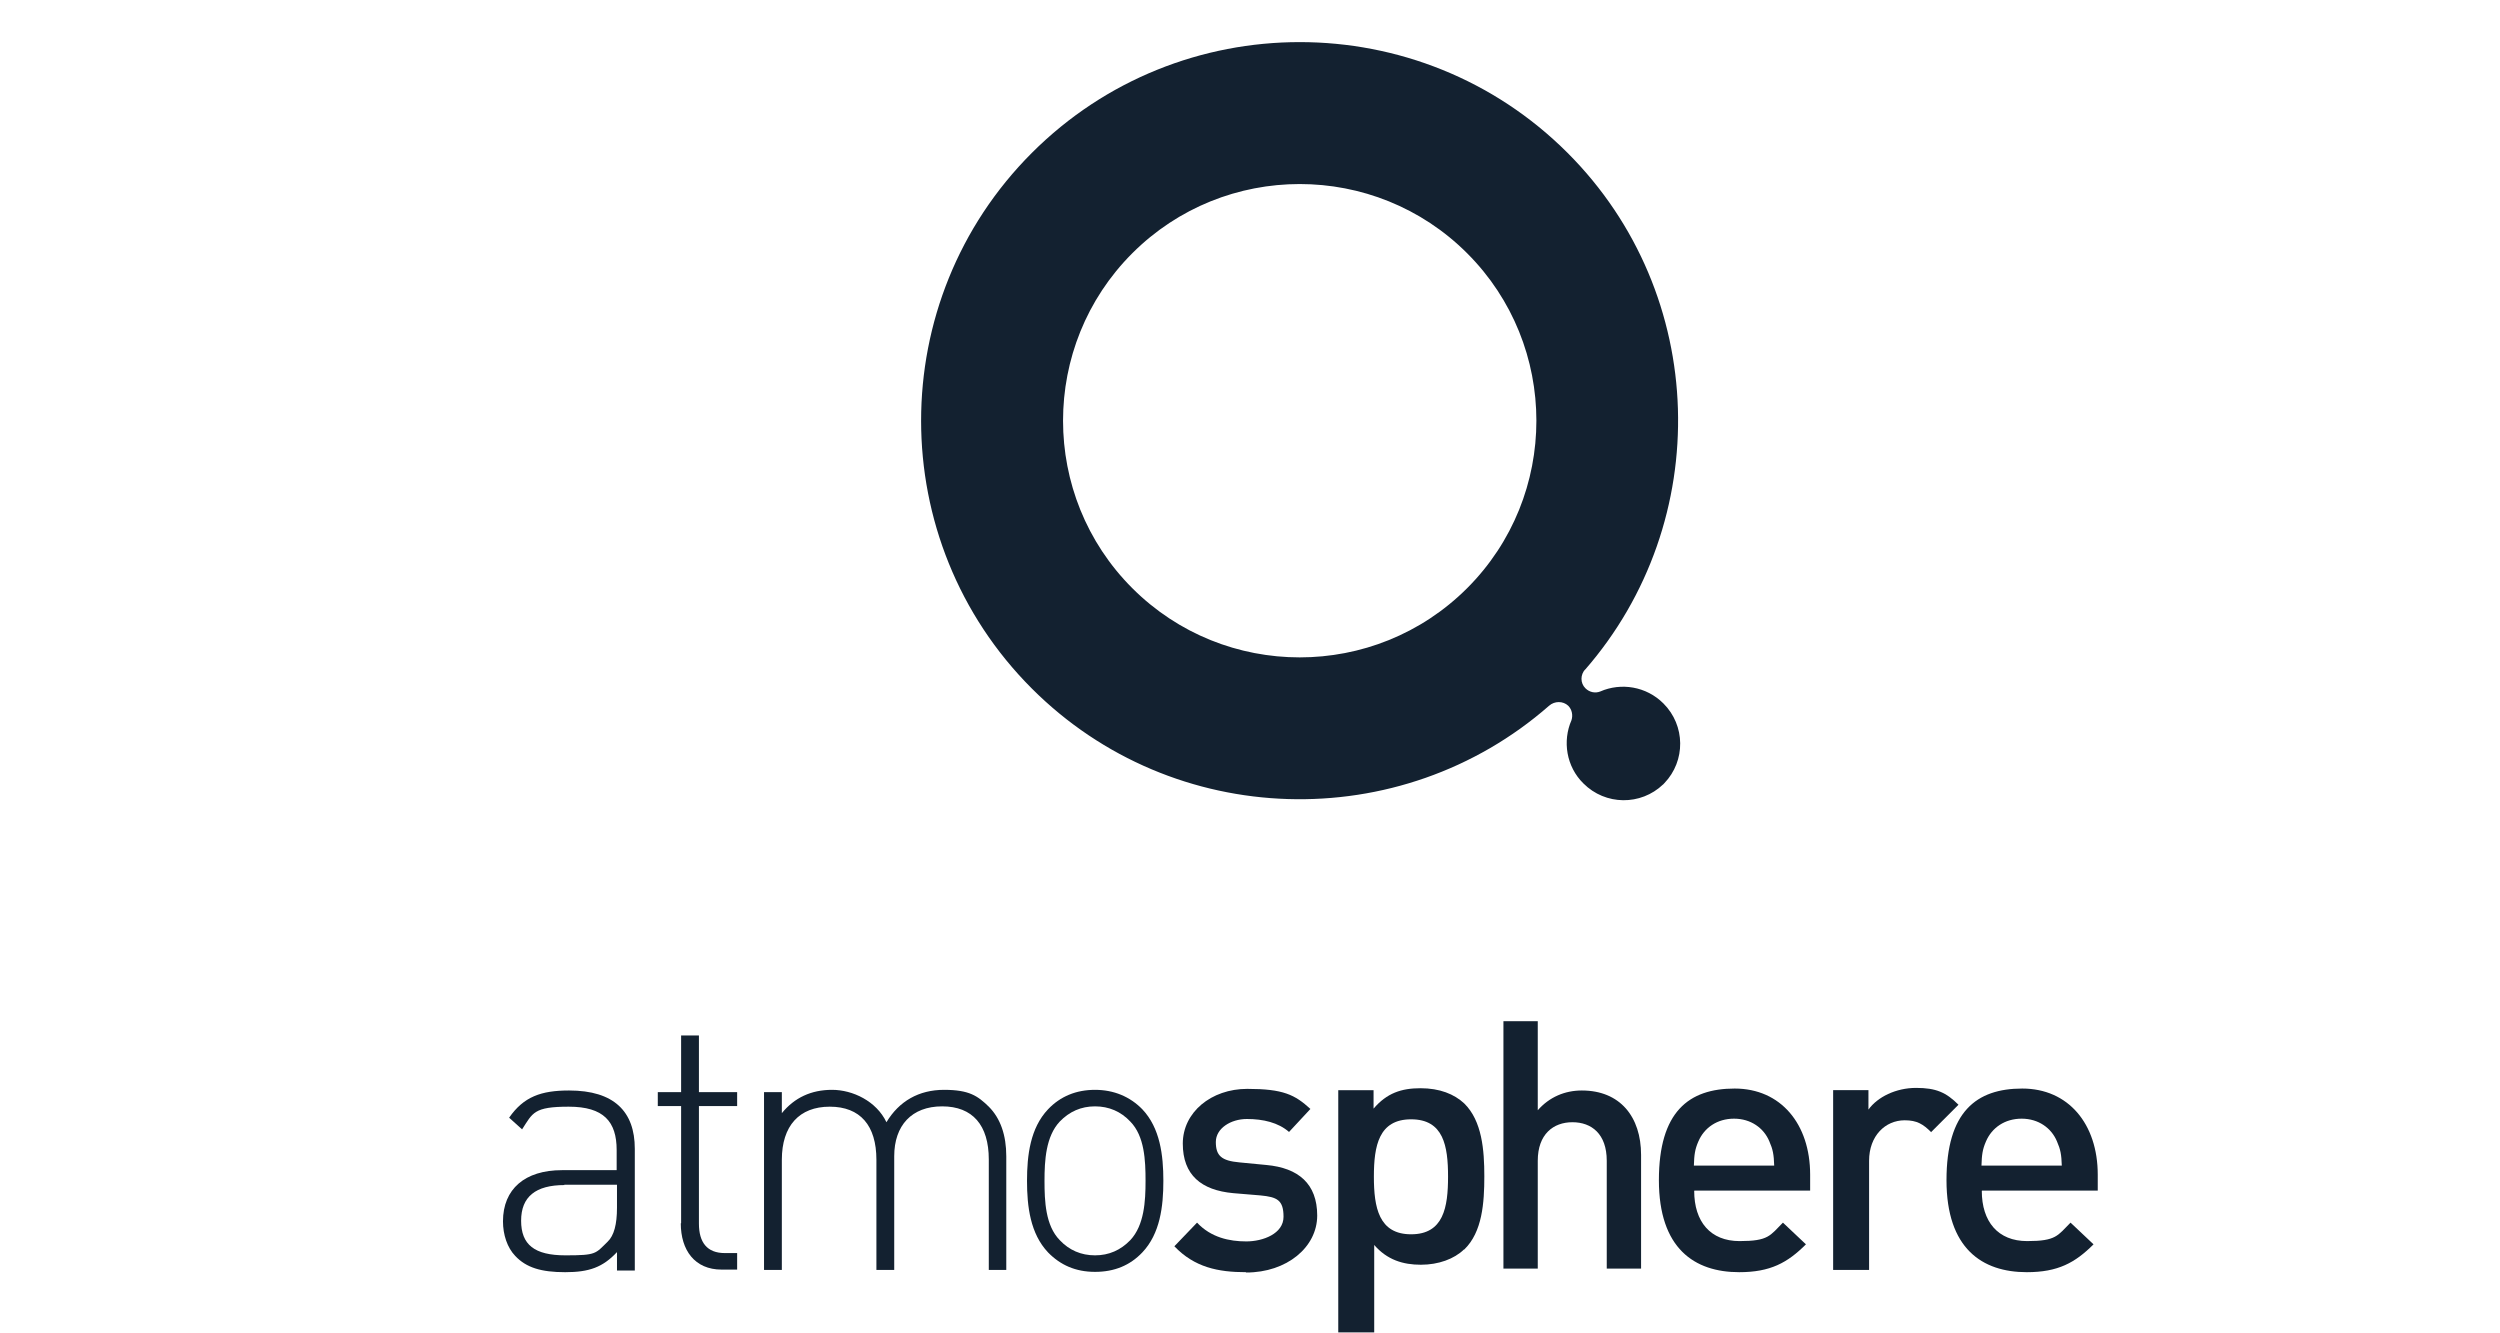 <?xml version="1.0" encoding="UTF-8"?>
<svg id="Livello_1" xmlns="http://www.w3.org/2000/svg" xmlns:xlink="http://www.w3.org/1999/xlink" version="1.1" viewBox="0 0 771.9 411.6">
  <!-- Generator: Adobe Illustrator 29.3.1, SVG Export Plug-In . SVG Version: 2.1.0 Build 151)  -->
  <defs>
    <style>
      .st0 {
        fill: #132130;
      }
    </style>
  </defs>
  <path class="st0" d="M174.3,365.9c-8.9,0-13.4,3.6-13.4,11s4.1,10.7,13.7,10.7,9.2-.5,13-4.2c2-1.9,2.9-5.4,2.9-10.5v-7.1h-16.3ZM190.5,386.6c-4.4,4.7-8.6,6.2-16,6.2s-12-1.4-15.4-5c-2.5-2.6-3.8-6.6-3.8-10.7,0-10,6.8-15.8,18.2-15.8h16.9v-6.2c0-8.8-4-13.4-14.8-13.4s-11.1,1.9-14.4,7l-4-3.6c4.5-6.5,9.9-8.4,18.5-8.4,13.9,0,20.3,6.5,20.3,18v37.6h-5.5v-5.5Z"/>
  <path class="st0" d="M210.3,377.7v-36.2h-7.2v-4.3h7.2v-17.5h5.5v17.5h11.8v4.3h-11.8v36.3c0,5.8,2.5,9.1,8,9.1h3.8v5.1h-4.8c-8.3,0-12.6-6-12.6-14.3"/>
  <path class="st0" d="M305.3,358c0-10.6-5-16.4-14.4-16.4s-14.8,5.9-14.8,15.4v35.1h-5.5v-34c0-10.6-5-16.4-14.4-16.4s-14.8,5.9-14.8,16.4v34h-5.5v-54.9h5.5v6.5c3.9-4.8,9.1-7.2,15.5-7.2s13.7,3.5,16.8,10c3.9-6.5,10-10,17.8-10s10.4,1.9,13.8,5.2c3.6,3.6,5.4,8.8,5.4,15.3v35.1h-5.4v-34Z"/>
  <path class="st0" d="M349,346.3c-2.9-3.1-6.6-4.7-10.9-4.7s-7.9,1.6-10.9,4.7c-4.3,4.6-4.7,12-4.7,18.3s.3,13.8,4.7,18.3c2.9,3.1,6.6,4.7,10.9,4.7s7.9-1.6,10.9-4.7c4.3-4.6,4.7-12,4.7-18.3s-.3-13.8-4.7-18.3M352.7,386.7c-3.8,4-8.6,6-14.6,6s-10.7-2.1-14.5-6c-5.5-5.8-6.5-14.2-6.5-22.1s1-16.3,6.5-22.1c3.8-4,8.7-6,14.5-6s10.8,2.1,14.6,6c5.5,5.8,6.5,14.2,6.5,22.1s-1,16.3-6.5,22.1"/>
  <path class="st0" d="M384.7,392.8c-8.6,0-15.9-1.5-22.1-8l7-7.3c4.3,4.6,10,5.8,15.2,5.8s11.5-2.4,11.5-7.6-2-6.1-7.1-6.6l-8.4-.7c-9.9-.9-15.6-5.6-15.6-15.3s8.8-16.9,19.9-16.9,14.7,1.8,19.5,6.2l-6.6,7.1c-3.3-2.9-8-4-13-4s-9.6,2.9-9.6,7.1,1.7,5.8,7.3,6.3l8.3.8c9.9.9,15.7,5.8,15.7,15.6s-9.4,17.6-21.9,17.6"/>
  <path class="st0" d="M435.7,345.6c-10,0-11.5,8.2-11.5,17.7s1.5,17.8,11.5,17.8,11.4-8.3,11.4-17.8-1.4-17.7-11.4-17.7M452,385.8c-3,2.9-7.8,4.7-13.3,4.7s-10.4-1.5-14.4-6.1v27h-11.1v-74.8h10.9v5.7c4.1-4.8,8.6-6.3,14.5-6.3s10.4,1.8,13.5,4.7c5.5,5.4,6.2,14.4,6.2,22.5s-.6,17.2-6.2,22.6"/>
  <path class="st0" d="M496.1,391.7v-33.3c0-8.3-4.7-11.9-10.6-11.9s-10.7,3.7-10.7,11.9v33.3h-10.6v-76.4h10.6v27.5c3.6-4.1,8.4-6.1,13.6-6.1,11.8,0,18.3,8.1,18.3,19.9v35.1h-10.6Z"/>
  <path class="st0" d="M546.3,352.4c-1.7-4.1-5.7-7-10.9-7s-9.2,2.8-11,7c-1.1,2.5-1.3,4.2-1.4,7.5h24.8c-.1-3.4-.4-5-1.5-7.5M523.1,367.7c0,9.5,5,15.5,14,15.5s9.4-1.7,13.4-5.7l7.1,6.7c-5.7,5.7-11,8.6-20.6,8.6-13.8,0-24.8-7.3-24.8-28.4s9.2-28.3,23.4-28.3,23.3,10.9,23.3,26.6v4.9h-35.7Z"/>
  <path class="st0" d="M635.1,352.4c-1.7-4.1-5.7-7-10.9-7s-9.2,2.8-11,7c-1.1,2.5-1.3,4.2-1.4,7.5h24.8c-.1-3.4-.4-5-1.5-7.5M611.9,367.7c0,9.5,5,15.5,14,15.5s9.4-1.7,13.4-5.7l7.1,6.7c-5.7,5.7-11,8.6-20.6,8.6-13.8,0-24.8-7.3-24.8-28.4s9.2-28.3,23.4-28.3,23.3,10.9,23.3,26.6v4.9h-35.7Z"/>
  <path class="st0" d="M596.3,349.6c-2.5-2.5-4.4-3.7-8.2-3.7-6,0-11,4.8-11,12.5v33.7h-11.1v-55.5h10.9v6c2.8-3.9,8.5-6.7,14.7-6.7s9.3,1.4,13.1,5.2l-8.4,8.4Z"/>
  <path class="st0" d="M489.3,206.9c40.1-45.9,38.4-116-5.3-159.7-45.6-45.6-119.8-45.6-165.4,0-45.6,45.6-45.6,119.8,0,165.4,43.7,43.7,113.8,45.5,159.7,5.3,1.7-1.5,4.3-1.5,5.9,0,1.2,1.2,1.5,3,1,4.5-2.8,6.4-1.6,14.3,3.7,19.5,6.8,6.8,17.7,6.9,24.6.3h0c0,0,.1,0,.2-.2,0,0,.1-.1.2-.2h0c6.6-6.9,6.5-17.8-.3-24.6-5.3-5.3-13.1-6.5-19.5-3.7-1.5.6-3.3.3-4.6-1-1.6-1.6-1.6-4.2,0-5.9M453,181.6c-28.5,28.5-74.9,28.5-103.4,0-28.5-28.5-28.5-74.9,0-103.4,28.5-28.5,74.9-28.5,103.4,0,28.5,28.5,28.5,74.9,0,103.4"/>
</svg>